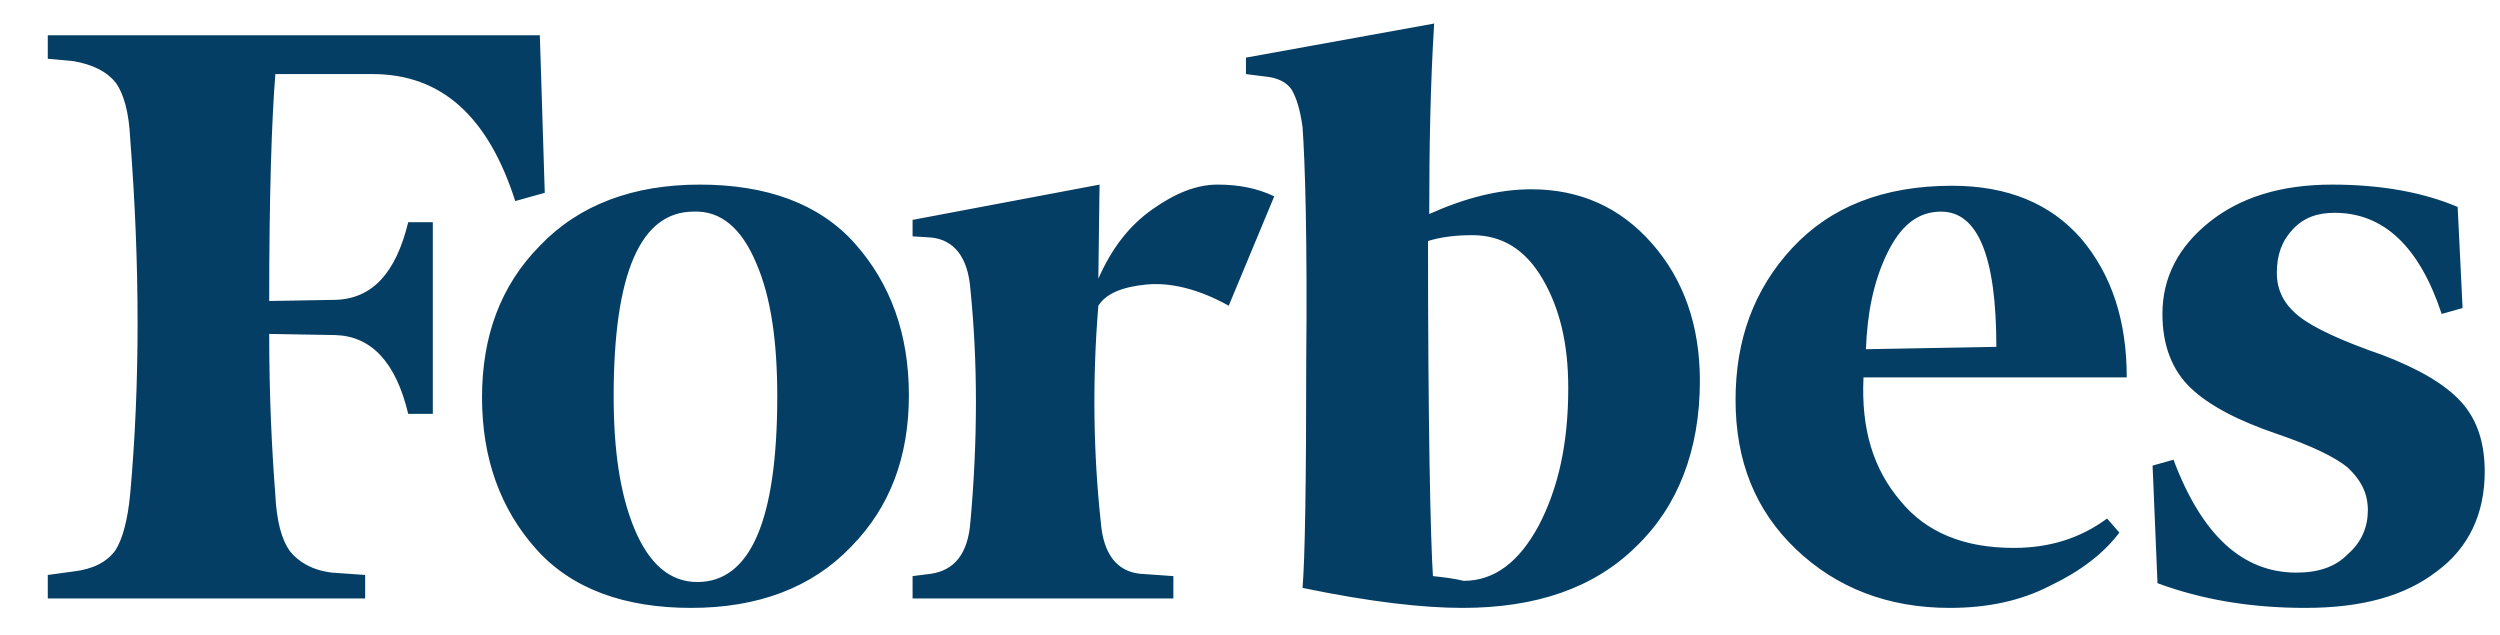 <svg width="63" height="16" viewBox="0 0 63 16" fill="none" xmlns="http://www.w3.org/2000/svg">
<g clip-path="url(#clip0_705_10167)">
<path d="M36.017 5.393C36.017 3.674 36.048 2.074 36.141 0.593L31.398 1.452V1.867L31.863 1.926C32.204 1.956 32.421 2.074 32.545 2.252C32.669 2.459 32.762 2.756 32.824 3.2C32.886 4.059 32.948 6.015 32.917 9.096C32.917 12.148 32.886 14.074 32.824 14.815C34.529 15.17 35.862 15.319 36.854 15.319C38.714 15.319 40.171 14.815 41.225 13.778C42.279 12.77 42.837 11.348 42.837 9.6C42.837 8.207 42.434 7.052 41.628 6.133C40.822 5.215 39.799 4.77 38.59 4.77C37.784 4.77 36.947 4.978 36.017 5.393ZM36.11 14.518C36.048 13.57 35.986 10.726 35.986 6.074C36.265 5.985 36.637 5.926 37.102 5.926C37.846 5.926 38.435 6.281 38.869 7.022C39.303 7.763 39.52 8.652 39.52 9.778C39.52 11.17 39.272 12.296 38.776 13.244C38.28 14.163 37.66 14.637 36.885 14.637C36.637 14.578 36.389 14.548 36.11 14.518ZM13.604 0.889H1.204V1.481L1.855 1.541C2.351 1.63 2.692 1.807 2.909 2.074C3.126 2.37 3.25 2.844 3.281 3.496C3.529 6.696 3.529 9.689 3.281 12.444C3.219 13.096 3.095 13.57 2.909 13.867C2.692 14.163 2.351 14.341 1.855 14.4L1.204 14.489V15.082H9.202V14.489L8.365 14.43C7.869 14.37 7.528 14.163 7.311 13.896C7.094 13.6 6.97 13.126 6.939 12.474C6.846 11.289 6.784 9.926 6.784 8.415L8.458 8.444C9.357 8.474 9.977 9.126 10.287 10.43H10.907V5.6H10.287C9.977 6.874 9.388 7.526 8.458 7.556L6.784 7.585C6.784 4.919 6.846 3.022 6.939 1.867H9.388C11.124 1.867 12.302 2.933 12.984 5.067L13.728 4.859L13.604 0.889ZM12.147 10.015C12.147 11.556 12.612 12.83 13.511 13.837C14.41 14.844 15.743 15.319 17.417 15.319C19.091 15.319 20.455 14.815 21.447 13.778C22.439 12.77 22.904 11.496 22.904 9.956C22.904 8.415 22.439 7.141 21.54 6.133C20.641 5.126 19.308 4.652 17.634 4.652C15.96 4.652 14.596 5.156 13.604 6.193C12.612 7.2 12.147 8.474 12.147 10.015ZM19.06 6.637C19.432 7.496 19.587 8.622 19.587 9.985C19.587 13.126 18.905 14.667 17.572 14.667C16.89 14.667 16.363 14.222 15.991 13.333C15.619 12.444 15.464 11.319 15.464 9.985C15.464 6.874 16.146 5.333 17.479 5.333C18.161 5.304 18.688 5.748 19.06 6.637ZM45.255 13.837C46.278 14.815 47.58 15.319 49.13 15.319C50.091 15.319 50.928 15.141 51.672 14.756C52.416 14.4 53.005 13.956 53.408 13.422L53.098 13.067C52.416 13.57 51.641 13.807 50.742 13.807C49.502 13.807 48.541 13.422 47.89 12.622C47.208 11.822 46.898 10.815 46.96 9.511H53.594C53.594 8.089 53.222 6.933 52.447 6.015C51.672 5.126 50.587 4.681 49.192 4.681C47.456 4.681 46.123 5.215 45.162 6.252C44.201 7.289 43.736 8.563 43.736 10.074C43.736 11.615 44.232 12.859 45.255 13.837ZM47.549 6.4C47.89 5.689 48.324 5.333 48.913 5.333C49.843 5.333 50.308 6.459 50.308 8.741L47.022 8.8C47.053 7.911 47.208 7.111 47.549 6.4ZM61.933 5.215C61.096 4.859 60.042 4.652 58.771 4.652C57.469 4.652 56.446 4.978 55.671 5.6C54.896 6.222 54.493 6.993 54.493 7.911C54.493 8.711 54.741 9.333 55.206 9.778C55.671 10.222 56.415 10.607 57.376 10.933C58.244 11.23 58.864 11.526 59.174 11.793C59.484 12.089 59.67 12.415 59.67 12.859C59.67 13.274 59.515 13.659 59.174 13.956C58.864 14.281 58.43 14.43 57.872 14.43C56.508 14.43 55.485 13.482 54.772 11.585L54.245 11.733L54.369 14.696C55.485 15.111 56.725 15.319 58.089 15.319C59.515 15.319 60.6 15.022 61.406 14.4C62.212 13.807 62.615 12.948 62.615 11.882C62.615 11.17 62.429 10.578 62.026 10.133C61.623 9.689 60.972 9.304 60.042 8.948C59.019 8.593 58.306 8.267 57.934 7.97C57.562 7.674 57.376 7.319 57.376 6.874C57.376 6.43 57.5 6.074 57.779 5.778C58.058 5.481 58.399 5.363 58.833 5.363C60.073 5.363 60.972 6.222 61.53 7.911L62.057 7.763L61.933 5.215ZM32.111 4.948C31.677 4.741 31.212 4.652 30.685 4.652C30.158 4.652 29.631 4.859 29.042 5.274C28.453 5.689 28.019 6.252 27.678 7.022L27.709 4.652L22.997 5.541V5.956L23.462 5.985C24.051 6.044 24.392 6.489 24.454 7.289C24.64 9.126 24.64 11.082 24.454 13.156C24.392 13.956 24.051 14.37 23.462 14.459L22.997 14.518V15.082H29.569V14.518L28.732 14.459C28.143 14.4 27.802 13.956 27.74 13.156C27.554 11.437 27.523 9.6 27.678 7.704C27.864 7.407 28.267 7.23 28.887 7.17C29.507 7.111 30.22 7.289 30.964 7.704L32.111 4.948Z" fill="#053E64"/>
</g>
<defs>
<clipPath id="clip0_705_10167">
<rect width="62" height="16" fill="white" transform="translate(0.894)"/>
</clipPath>
</defs>
</svg>
